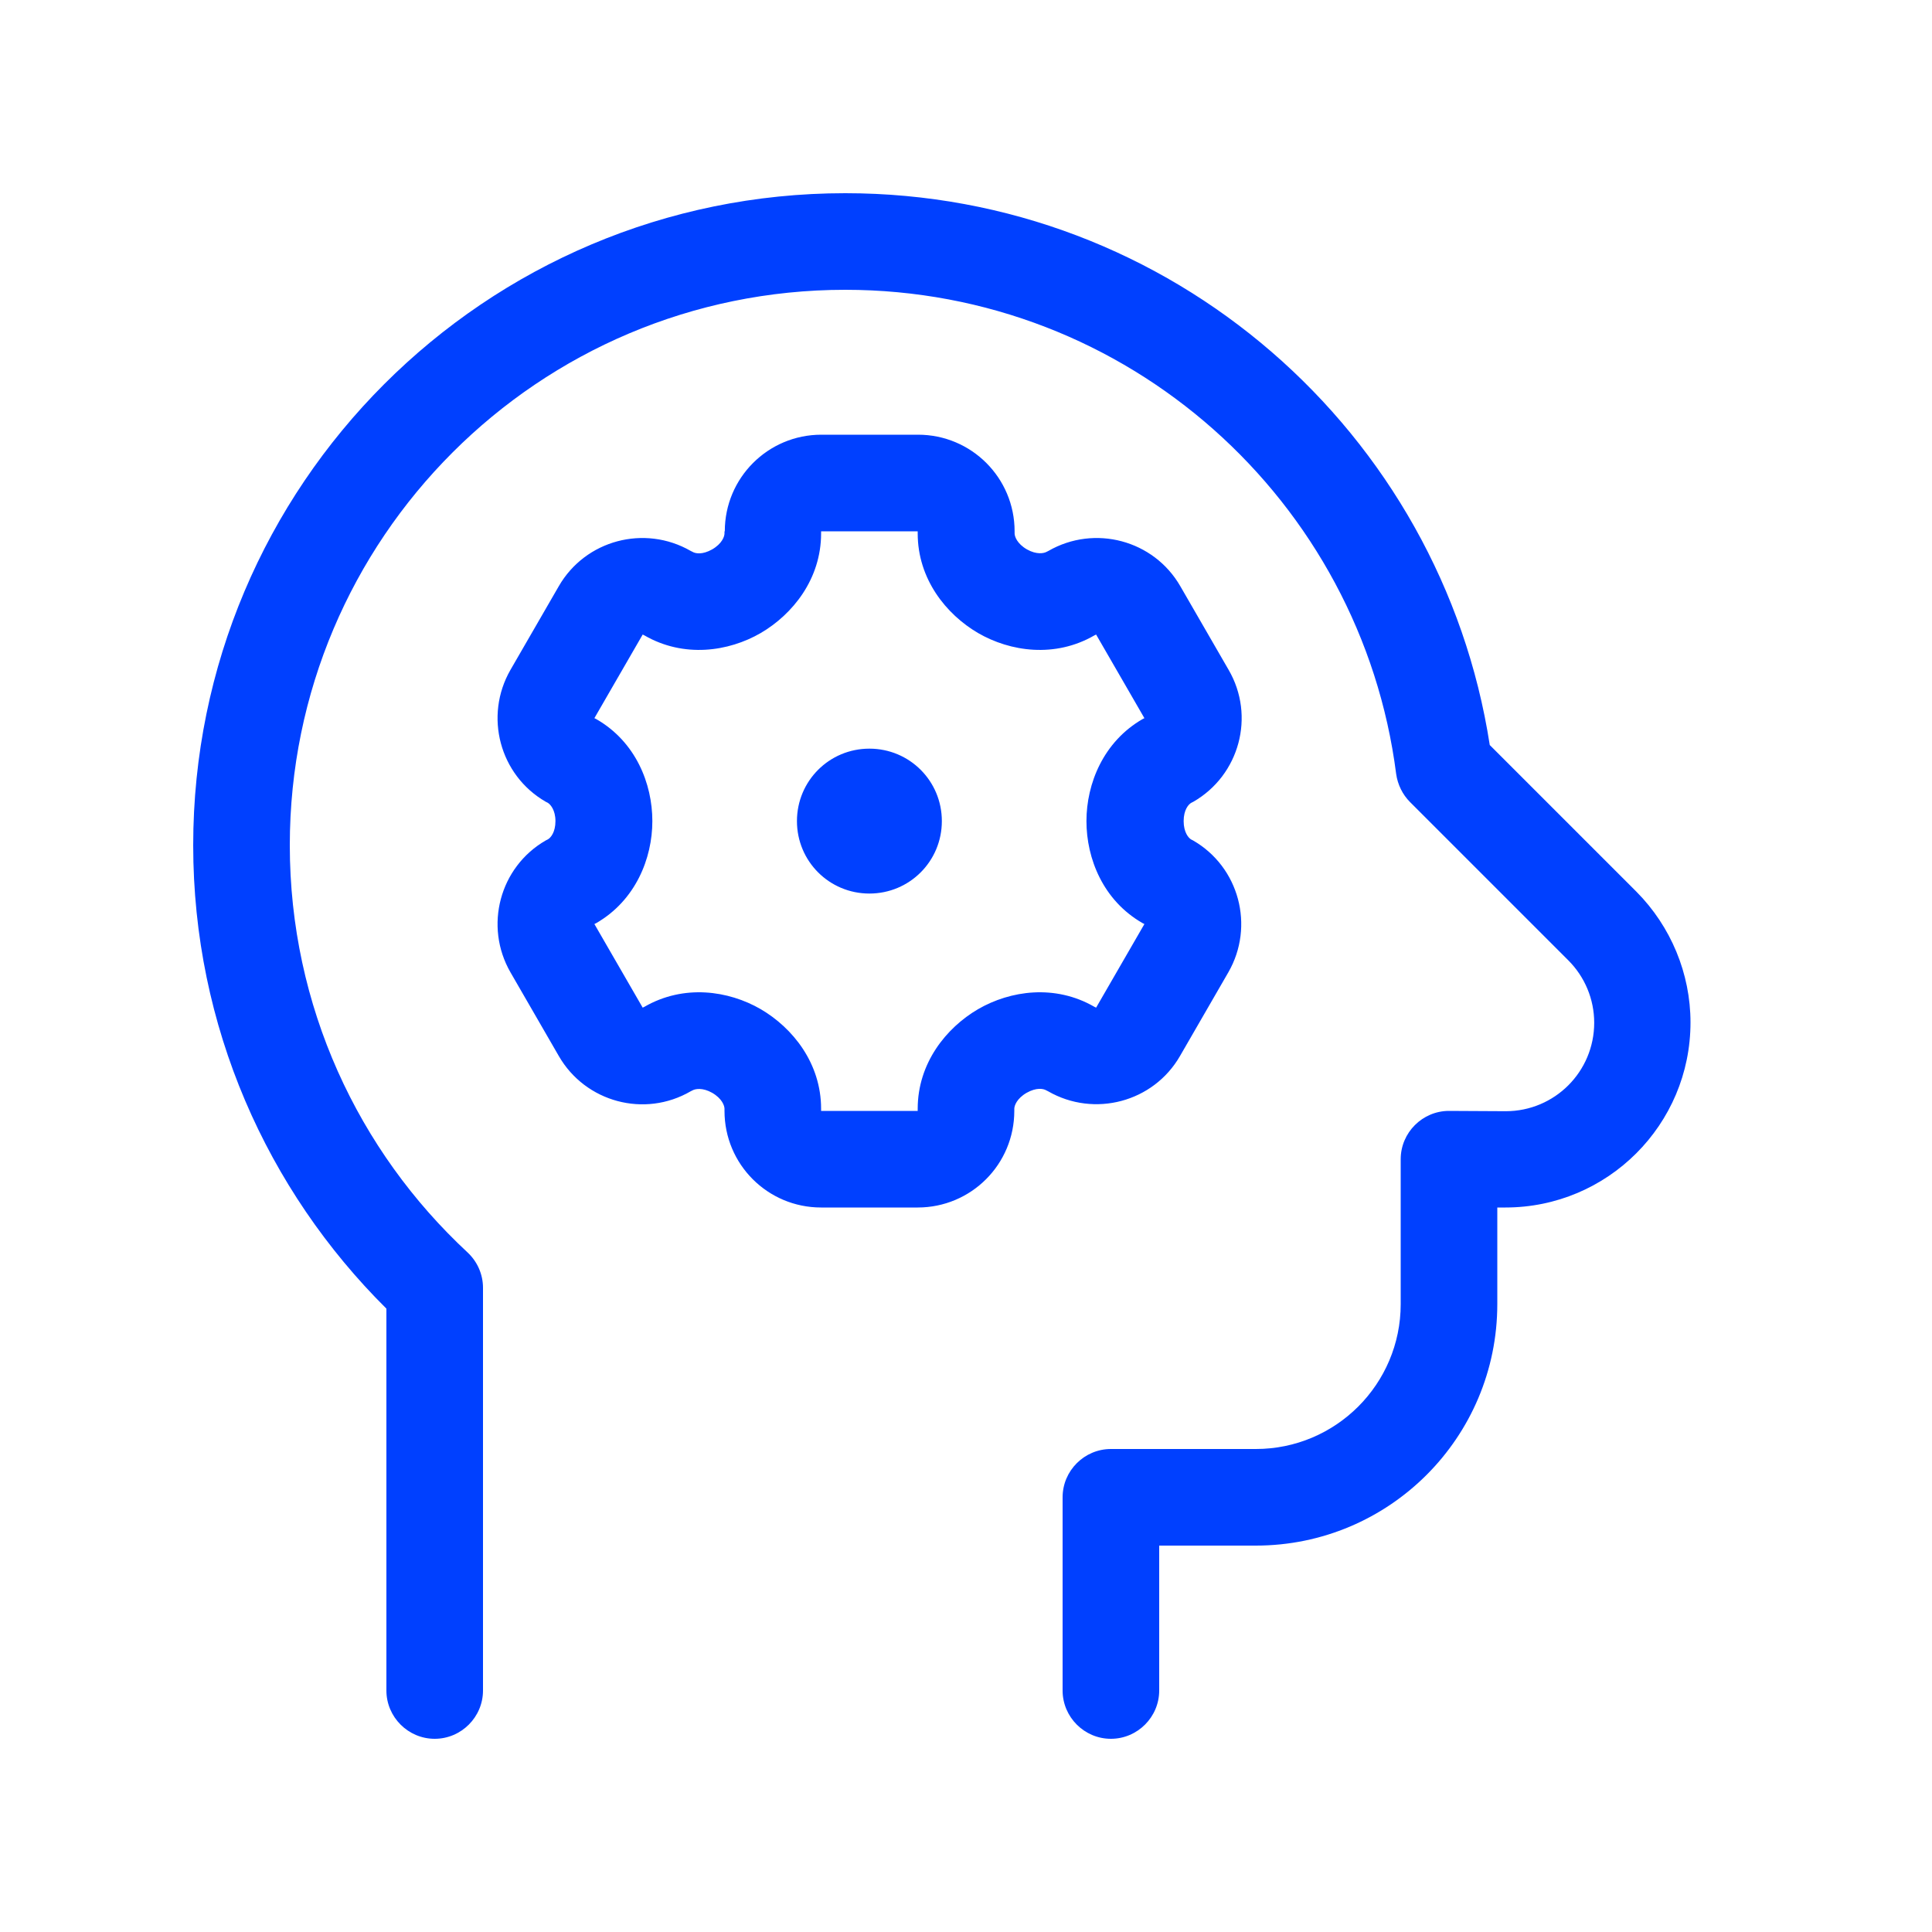<?xml version="1.0" encoding="UTF-8"?>
<svg id="Layer_1" xmlns="http://www.w3.org/2000/svg" version="1.1" viewBox="0 0 640 640">
  <!-- Generator: Adobe Illustrator 30.0.0, SVG Export Plug-In . SVG Version: 2.1.1 Build 4)  -->
  <defs>
    <style>
      .st0 {
        fill: #0040ff;
      }
    </style>
  </defs>
  <path class="st0" d="M96,280c0-101.6,82.4-184,184-184,93.6,0,170.9,69.9,182.5,160.4.5,3.5,2.1,6.8,4.6,9.3l52.4,52.4c5.5,5.5,8.6,12.9,8.6,20.7,0,16.2-13.1,29.3-29.3,29.3l-18.8-.1c-8.8,0-16,7.2-16,16v48c0,26.5-21.5,48-48,48h-48c-8.8,0-16,7.2-16,16v64c0,8.8,7.2,16,16,16s16-7.2,16-16v-48h32c44.2,0,80-35.8,80-80v-32h2.7c33.8,0,61.3-27.4,61.3-61.3,0-16.2-6.5-31.8-17.9-43.3l-48.6-48.6c-16-103.5-105.5-182.8-213.5-182.8-119.3,0-216,96.7-216,216,0,60,24.5,114.3,64,153.5v126.5c0,8.8,7.2,16,16,16s16-7.2,16-16v-133.4c0-4.5-1.9-8.7-5.1-11.7-36.2-33.6-58.9-81.6-58.9-134.9ZM240,176v.7c0,1-.8,3.4-4.1,5.3-3.2,1.8-5.5,1.4-6.5.8l-.6-.3c-15.3-8.8-34.9-3.6-43.7,11.7l-16,27.7c-8.8,15.3-3.6,34.9,11.7,43.7l.6.3c.9.5,2.6,2.4,2.6,6.1s-1.6,5.6-2.6,6.1l-.6.3c-15.3,8.8-20.5,28.4-11.7,43.7l16,27.7c8.8,15.3,28.4,20.6,43.7,11.7l.6-.3c.9-.5,3.3-1,6.5.8,3.3,1.9,4.1,4.3,4.1,5.3v.7c0,17.7,14.3,32,32,32h32c17.7,0,32-14.3,32-32v-.7c0-1,.8-3.4,4.1-5.3,3.2-1.8,5.5-1.4,6.5-.8l.6.3c15.3,8.8,34.9,3.6,43.7-11.7l16-27.7c8.8-15.3,3.6-34.9-11.7-43.7l-.6-.3c-.9-.5-2.5-2.4-2.5-6.1s1.6-5.6,2.6-6.1l.6-.3c15.3-8.8,20.6-28.4,11.7-43.7l-16-27.7c-8.8-15.3-28.4-20.5-43.7-11.7l-.6.3c-.9.5-3.3,1-6.5-.8-3.3-1.9-4.1-4.3-4.1-5.3v-.7c0-17.7-14.3-32-32-32h-32c-17.7,0-32,14.3-32,32h-.1ZM304,176v.7c0,15.1,9.4,26.8,20,33,10.7,6.2,25.5,8.3,38.5.8l.6-.3,16,27.7-.6.3c-13,7.5-18.6,21.4-18.6,33.8s5.5,26.3,18.6,33.8l.6.3-16,27.7-.6-.3c-13-7.5-27.8-5.4-38.5.8-10.6,6.2-20,17.9-20,33v.7h-32v-.7c0-15.1-9.4-26.8-20-33-10.7-6.2-25.5-8.3-38.5-.8l-.6.3-16-27.7.6-.3c13-7.5,18.6-21.4,18.6-33.8s-5.5-26.3-18.6-33.8l-.6-.3,16-27.7.6.3c13,7.5,27.8,5.4,38.5-.8,10.6-6.2,20-17.9,20-33v-.7h32ZM312,272c0-13.3-10.7-24-24-24s-24,10.7-24,24,10.7,24,24,24,24-10.7,24-24Z"/>
</svg>